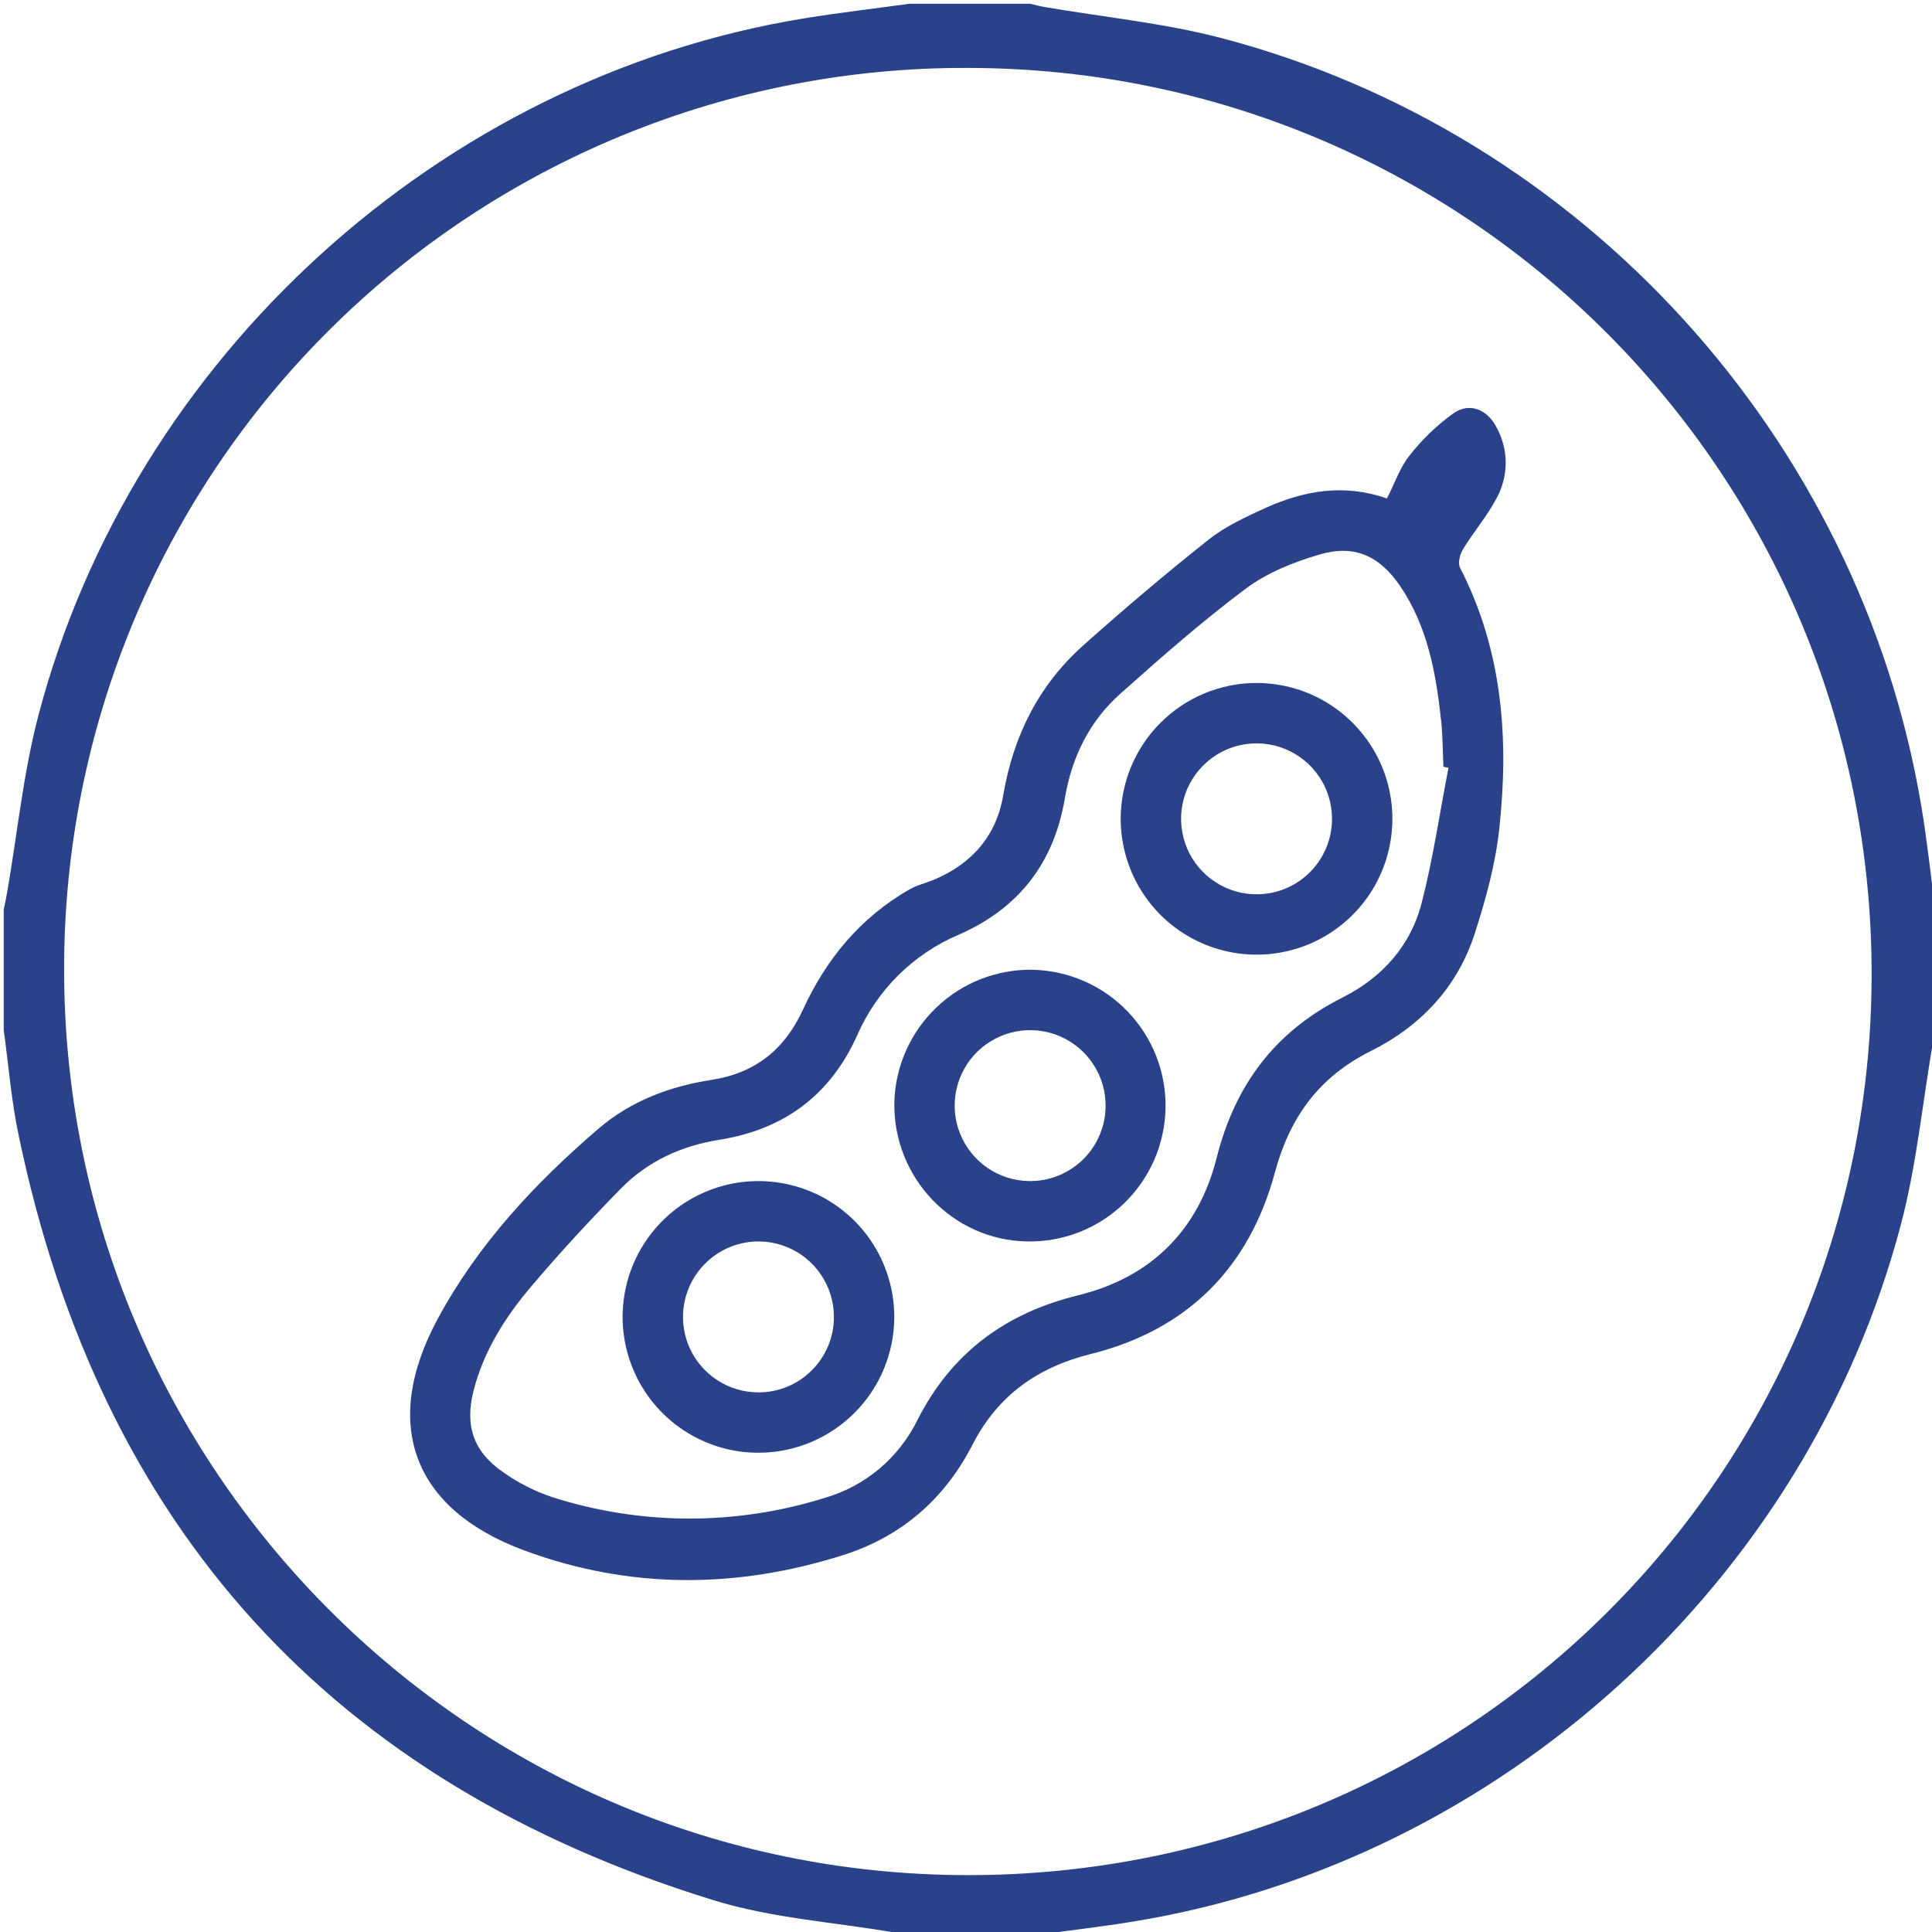 <svg xmlns="http://www.w3.org/2000/svg" fill="none" viewBox="0 0 32 32" height="32" width="32">
<g clip-path="url(#clip0_310_551)">
<path fill="#2A428A" d="M32.062 15.125V17.062C32.045 17.143 32.024 17.223 32.009 17.304C31.839 18.296 31.742 19.308 31.486 20.278C29.924 26.212 24.847 30.819 18.818 31.819C18.236 31.916 17.648 31.982 17.062 32.062H15.062C14.982 32.045 14.904 32.024 14.823 32.01C13.823 31.837 12.785 31.772 11.823 31.475C5.503 29.53 1.666 25.311 0.312 18.819C0.188 18.241 0.143 17.649 0.062 17.062V15.062C0.081 14.972 0.101 14.881 0.117 14.79C0.287 13.807 0.385 12.807 0.637 11.846C2.196 5.919 7.297 1.289 13.307 0.306C13.889 0.211 14.477 0.143 15.062 0.062H17.062C17.142 0.081 17.221 0.102 17.301 0.116C18.283 0.285 19.284 0.381 20.244 0.634C26.214 2.205 30.793 7.25 31.821 13.339C31.921 13.931 31.983 14.53 32.062 15.125ZM16.025 1.125C14.063 1.118 12.12 1.498 10.305 2.244C8.491 2.989 6.841 4.085 5.451 5.469C4.061 6.853 2.958 8.498 2.205 10.309C1.452 12.121 1.064 14.063 1.062 16.024C1.044 24.312 7.755 31.054 16.029 31.058C24.304 31.062 30.977 24.438 31 16.174C31.021 7.857 24.32 1.131 16.025 1.125Z"></path>
<path fill="#2A428A" d="M22.972 8.256C23.104 7.998 23.188 7.741 23.347 7.544C23.556 7.277 23.801 7.041 24.076 6.844C24.34 6.661 24.63 6.781 24.781 7.067C24.884 7.25 24.939 7.456 24.939 7.666C24.939 7.876 24.884 8.082 24.781 8.265C24.625 8.556 24.406 8.812 24.233 9.095C24.181 9.179 24.143 9.328 24.183 9.404C24.887 10.772 24.995 12.234 24.833 13.724C24.771 14.307 24.611 14.888 24.431 15.449C24.145 16.345 23.536 16.995 22.701 17.411C21.849 17.835 21.363 18.504 21.117 19.418C20.691 21 19.665 22.029 18.065 22.427C17.18 22.648 16.526 23.114 16.107 23.93C15.643 24.832 14.928 25.454 13.954 25.761C12.191 26.317 10.425 26.324 8.686 25.681C6.835 24.998 6.311 23.586 7.249 21.846C7.914 20.612 8.861 19.596 9.916 18.692C10.447 18.236 11.096 17.992 11.786 17.886C12.508 17.775 12.996 17.382 13.298 16.726C13.684 15.884 14.251 15.198 15.062 14.732C15.184 14.662 15.328 14.629 15.459 14.575C16.093 14.312 16.502 13.849 16.617 13.171C16.783 12.191 17.203 11.349 17.944 10.688C18.618 10.086 19.309 9.501 20.018 8.938C20.299 8.716 20.639 8.559 20.969 8.409C21.605 8.125 22.262 8.008 22.972 8.256ZM23.991 12.717L23.908 12.7C23.895 12.44 23.897 12.178 23.868 11.92C23.783 11.14 23.643 10.372 23.19 9.706C22.847 9.201 22.424 9.012 21.844 9.188C21.422 9.312 20.987 9.487 20.638 9.747C19.915 10.287 19.234 10.886 18.559 11.488C18.044 11.944 17.751 12.544 17.638 13.22C17.458 14.293 16.873 15.046 15.883 15.48C15.126 15.8 14.522 16.4 14.195 17.154C13.749 18.144 12.982 18.708 11.912 18.879C11.287 18.978 10.729 19.233 10.287 19.683C9.77 20.21 9.267 20.754 8.791 21.317C8.367 21.817 8.014 22.376 7.846 23.025C7.694 23.612 7.839 24.046 8.338 24.387C8.584 24.561 8.854 24.698 9.14 24.795C10.608 25.266 12.185 25.271 13.656 24.811C13.988 24.715 14.296 24.552 14.561 24.33C14.825 24.108 15.041 23.834 15.194 23.524C15.756 22.411 16.65 21.75 17.858 21.454C19.066 21.157 19.849 20.376 20.151 19.179C20.456 17.969 21.119 17.084 22.233 16.524C22.898 16.189 23.369 15.661 23.551 14.941C23.738 14.209 23.848 13.459 23.991 12.717Z"></path>
<path fill="#2A428A" d="M20.798 11.312C21.244 11.31 21.68 11.439 22.051 11.684C22.423 11.93 22.714 12.28 22.887 12.69C23.059 13.101 23.106 13.553 23.021 13.99C22.937 14.428 22.724 14.83 22.411 15.146C22.097 15.463 21.697 15.679 21.261 15.767C20.824 15.856 20.371 15.813 19.959 15.644C19.547 15.475 19.194 15.188 18.946 14.819C18.697 14.449 18.564 14.014 18.562 13.569C18.561 12.973 18.795 12.402 19.214 11.979C19.633 11.556 20.203 11.316 20.798 11.312ZM22.062 13.551C22.06 13.303 21.985 13.062 21.845 12.858C21.706 12.654 21.509 12.496 21.28 12.403C21.051 12.311 20.799 12.288 20.557 12.339C20.315 12.389 20.093 12.511 19.92 12.687C19.747 12.864 19.63 13.087 19.584 13.33C19.538 13.573 19.566 13.824 19.662 14.052C19.759 14.279 19.921 14.473 20.128 14.608C20.335 14.744 20.577 14.815 20.824 14.812C20.988 14.811 21.151 14.777 21.302 14.713C21.453 14.649 21.59 14.555 21.705 14.438C21.82 14.321 21.91 14.182 21.972 14.03C22.033 13.878 22.064 13.715 22.062 13.551Z"></path>
<path fill="#2A428A" d="M17.102 16.062C17.398 16.069 17.689 16.133 17.96 16.252C18.23 16.371 18.475 16.542 18.679 16.755C18.884 16.969 19.044 17.22 19.152 17.496C19.259 17.771 19.311 18.065 19.305 18.36C19.298 18.656 19.234 18.947 19.115 19.218C18.996 19.488 18.825 19.733 18.612 19.937C18.398 20.142 18.147 20.302 17.871 20.41C17.596 20.517 17.302 20.569 17.007 20.562C15.779 20.54 14.794 19.508 14.813 18.266C14.826 17.671 15.075 17.105 15.504 16.692C15.932 16.279 16.507 16.053 17.102 16.062ZM18.312 18.326C18.315 18.078 18.244 17.836 18.109 17.629C17.974 17.422 17.78 17.26 17.553 17.163C17.326 17.066 17.074 17.038 16.831 17.084C16.588 17.13 16.364 17.247 16.188 17.419C16.011 17.592 15.89 17.814 15.839 18.056C15.788 18.298 15.81 18.549 15.903 18.779C15.995 19.008 16.153 19.205 16.357 19.345C16.561 19.484 16.802 19.56 17.049 19.562C17.213 19.564 17.376 19.534 17.529 19.472C17.681 19.411 17.82 19.32 17.937 19.206C18.054 19.091 18.148 18.954 18.212 18.803C18.277 18.652 18.311 18.49 18.312 18.326Z"></path>
<path fill="#2A428A" d="M12.569 24.062C12.123 24.064 11.688 23.933 11.317 23.686C10.946 23.44 10.657 23.089 10.486 22.678C10.314 22.267 10.269 21.814 10.355 21.377C10.441 20.941 10.655 20.539 10.969 20.224C11.284 19.908 11.685 19.694 12.121 19.606C12.558 19.519 13.011 19.563 13.422 19.733C13.834 19.903 14.185 20.192 14.433 20.562C14.68 20.932 14.812 21.367 14.812 21.812C14.812 22.408 14.575 22.979 14.155 23.4C13.734 23.822 13.164 24.06 12.569 24.062ZM13.812 21.802C13.81 21.555 13.735 21.314 13.596 21.11C13.457 20.905 13.261 20.747 13.032 20.654C12.803 20.561 12.551 20.538 12.309 20.588C12.067 20.639 11.845 20.759 11.672 20.936C11.498 21.112 11.381 21.335 11.335 21.578C11.288 21.821 11.315 22.072 11.411 22.3C11.508 22.527 11.669 22.721 11.876 22.857C12.082 22.993 12.325 23.064 12.572 23.062C12.736 23.061 12.898 23.028 13.05 22.964C13.201 22.9 13.338 22.807 13.453 22.689C13.569 22.573 13.659 22.434 13.721 22.282C13.783 22.13 13.814 21.967 13.812 21.802Z"></path>
</g>
<defs>
<clipPath id="clip0_310_551">
<rect fill="white" height="32" width="32"></rect>
</clipPath>
</defs>
</svg>
